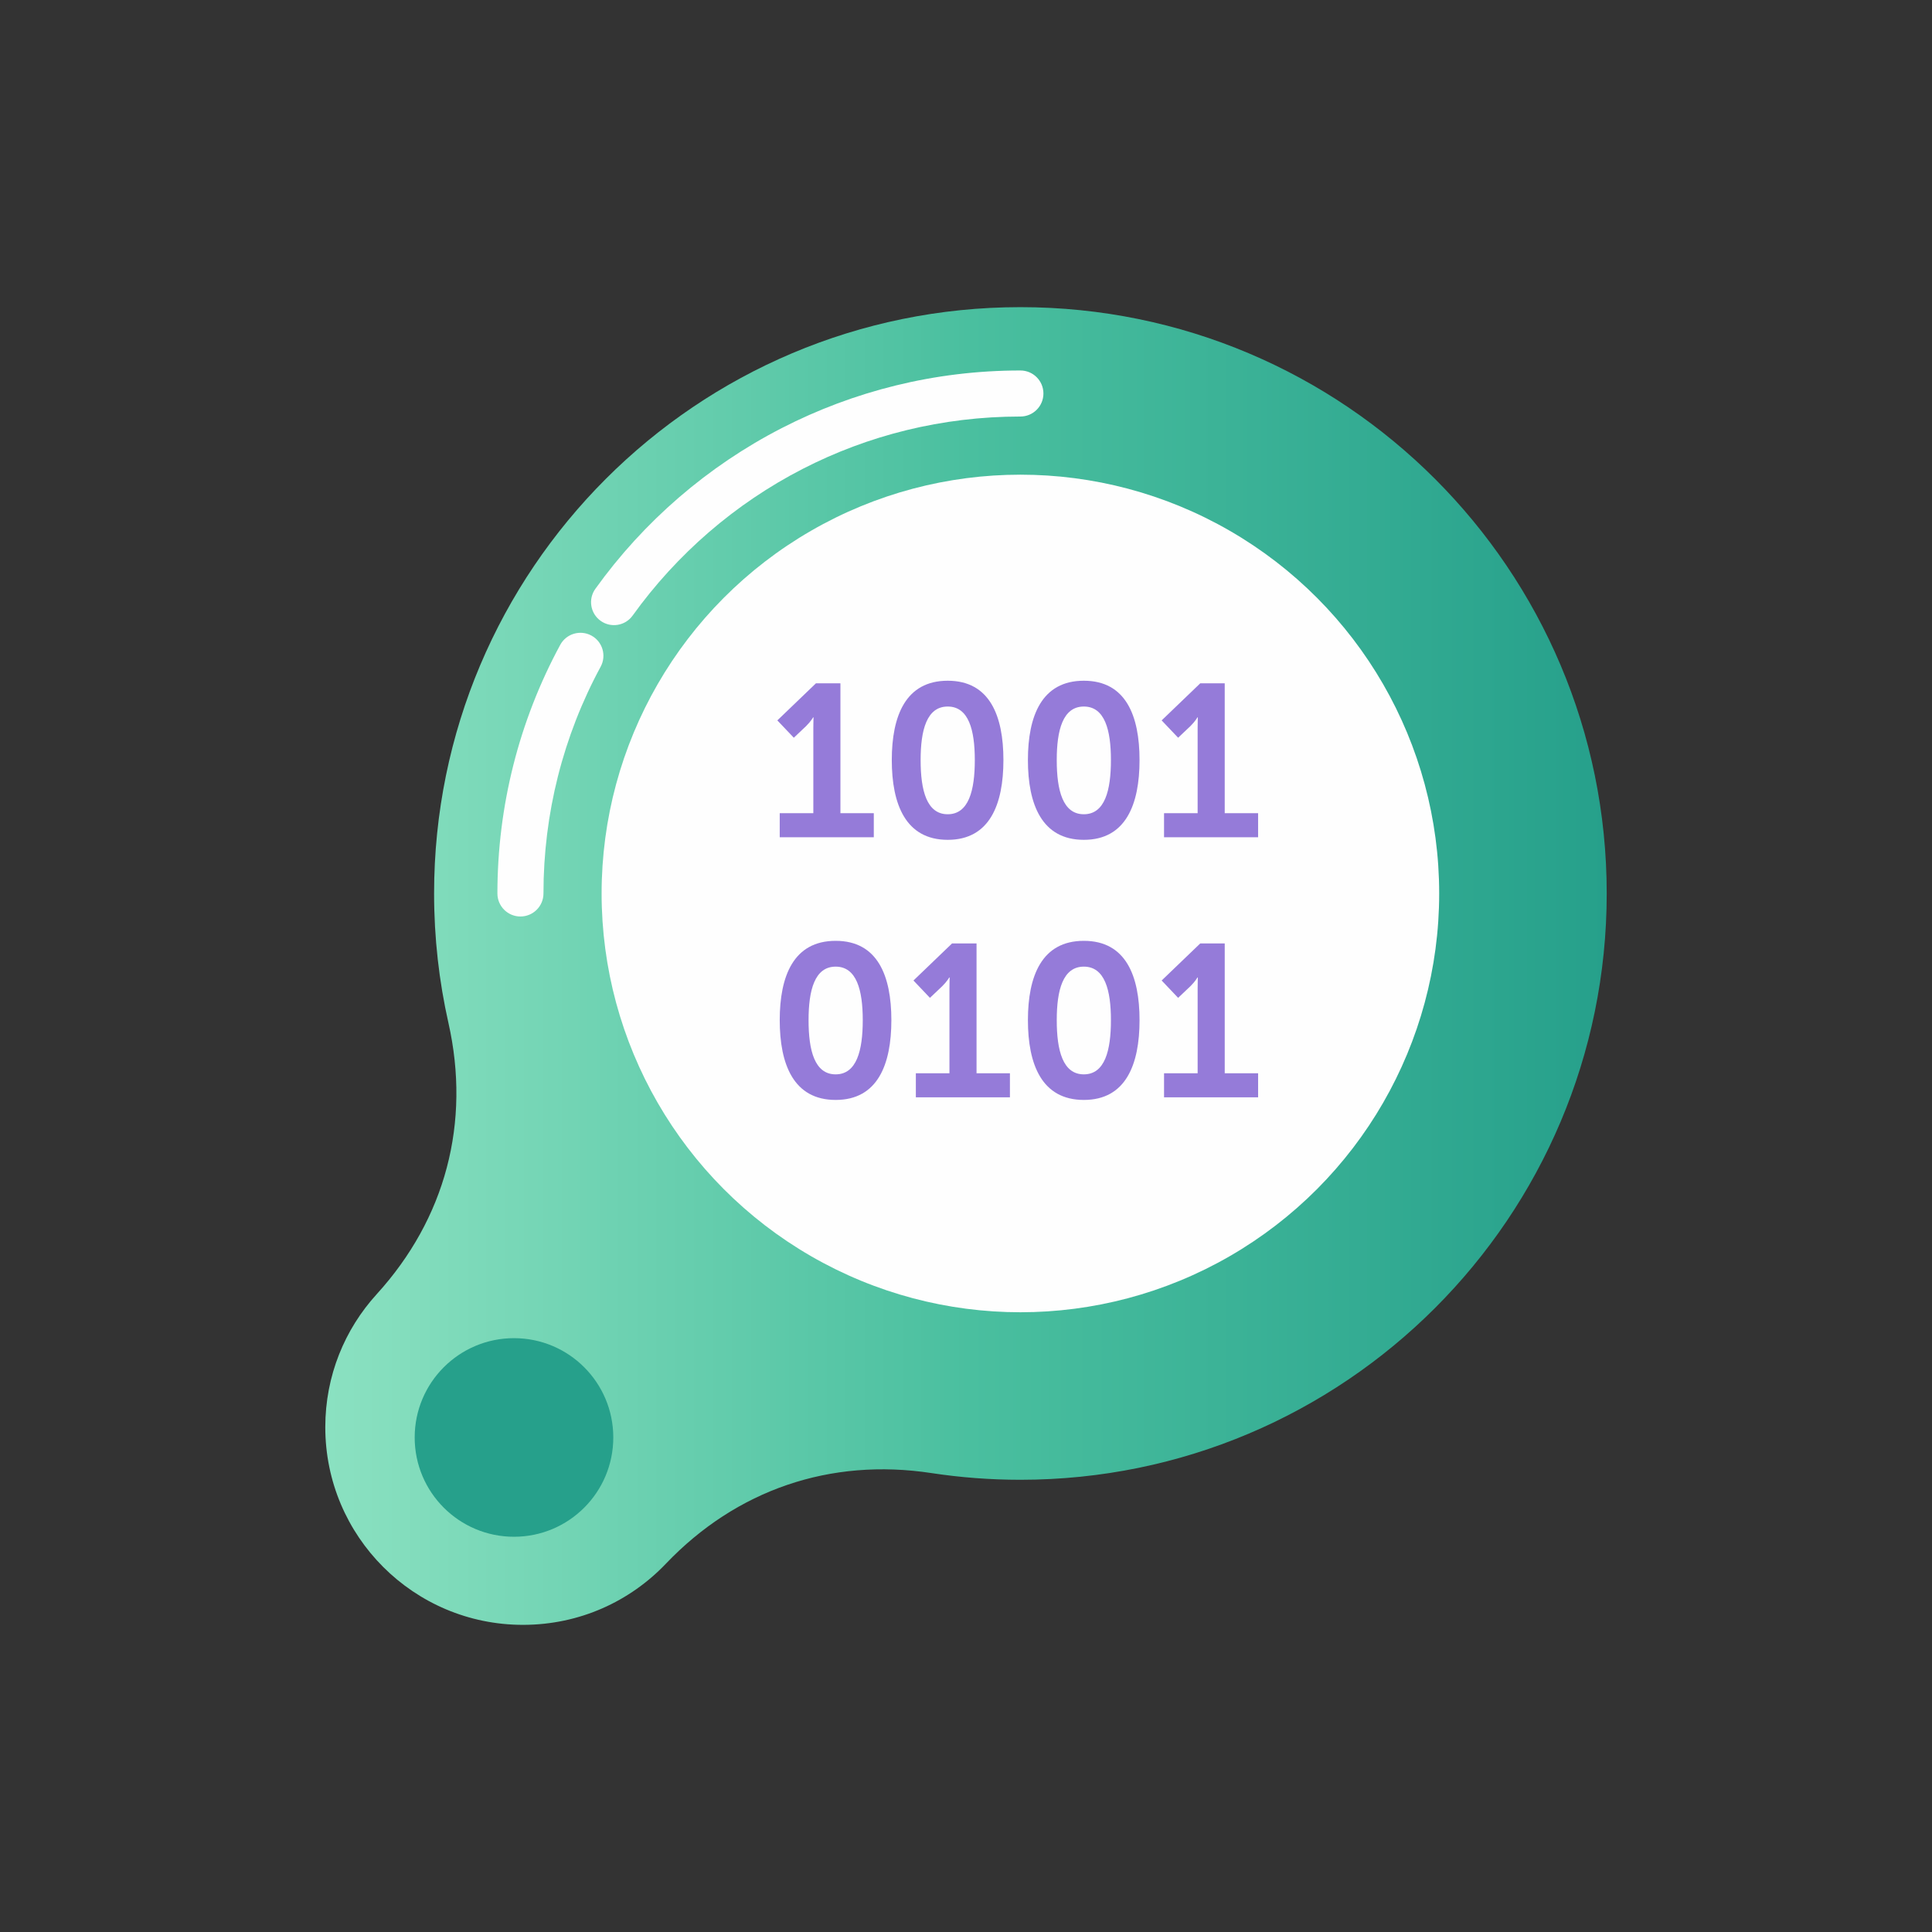 <?xml version="1.0" encoding="UTF-8"?>
<!DOCTYPE svg PUBLIC "-//W3C//DTD SVG 1.1//EN" "http://www.w3.org/Graphics/SVG/1.1/DTD/svg11.dtd">
<!-- Creator: CorelDRAW 2018 (64-Bit) -->
<svg xmlns="http://www.w3.org/2000/svg" xml:space="preserve" width="256px" height="256px" version="1.1" style="shape-rendering:geometricPrecision; text-rendering:geometricPrecision; image-rendering:optimizeQuality; fill-rule:evenodd; clip-rule:evenodd"
viewBox="0 0 256 256"
 xmlns:xlink="http://www.w3.org/1999/xlink">
 <rect x="0" y="0" width="256" height="256" fill="#333333" stroke="none"/>
 <defs>
  <style type="text/css">
   <![CDATA[
    .fil0 {fill:none}
    .fil2 {fill:#FEFEFE}
    .fil4 {fill:#26A08B}
    .fil3 {fill:#FEFEFE;fill-rule:nonzero}
    .fil5 {fill:#957BD9;fill-rule:nonzero}
    .fil1 {fill:url(#id0)}
   ]]>
  </style>
  <linearGradient id="id0" gradientUnits="userSpaceOnUse" x1="43.102" y1="128" x2="212.898" y2="128">
   <stop offset="0" style="stop-opacity:1; stop-color:#8BE1C1"/>
   <stop offset="0.502" style="stop-opacity:1; stop-color:#4ABF9F"/>
   <stop offset="1" style="stop-opacity:1; stop-color:#26A08B"/>
  </linearGradient>
 </defs>
 <g id="Layer_x0020_1">
  <rect class="fil0" width="256" height="256"/>
  <g id="_1935198277984">
   <path class="fil1" d="M135.208 40.699c42.907,0 77.69,34.783 77.69,77.69 0,42.907 -34.783,77.689 -77.69,77.689 -4.005,0 -7.939,-0.303 -11.781,-0.887 -13.404,-2.041 -25.845,2.208 -35.204,12.019 -4.725,4.953 -11.396,8.091 -18.928,8.091 -14.466,0 -26.193,-11.727 -26.193,-26.193 0,-6.824 2.59,-12.983 6.804,-17.612 9.129,-10.027 12.491,-22.739 9.511,-35.968 -1.242,-5.513 -1.898,-11.249 -1.898,-17.139 0,-42.907 34.783,-77.69 77.689,-77.69z"/>
   <circle class="fil2" cx="135.208" cy="118.389" r="55.492"/>
   <path class="fil3" d="M83.825 81.57c-0.98,1.362 -2.88,1.672 -4.243,0.691 -1.362,-0.98 -1.671,-2.88 -0.691,-4.242 6.4,-8.915 14.873,-16.25 24.715,-21.304 9.491,-4.874 20.235,-7.625 31.602,-7.625 1.685,0 3.051,1.366 3.051,3.051 0,1.685 -1.366,3.051 -3.051,3.051 -10.404,0 -20.207,2.502 -28.838,6.933 -8.97,4.607 -16.698,11.302 -22.545,19.445zm-11.813 36.819c0,1.685 -1.367,3.051 -3.051,3.051 -1.685,0 -3.051,-1.366 -3.051,-3.051 0,-5.774 0.715,-11.481 2.111,-17.009 1.398,-5.537 3.48,-10.885 6.21,-15.929 0.796,-1.481 2.643,-2.036 4.124,-1.24 1.48,0.796 2.035,2.643 1.239,4.123 -2.49,4.6 -4.388,9.476 -5.663,14.524 -1.269,5.028 -1.919,10.239 -1.919,15.531z"/>
   <circle class="fil4" cx="68.106" cy="190.471" r="13.158"/>
   <path class="fil5" d="M103.318 110.937l12.465 0 0 -3.187 -4.423 0 0 -17.205 -3.245 0 -5.113 4.912 2.183 2.297 1.637 -1.55c0.661,-0.661 0.919,-1.149 0.919,-1.149l0.058 0c0,0 -0.029,0.689 -0.029,1.378l0 11.317 -4.452 0 0 3.187zm22.259 0.345c5.572,0 7.381,-4.71 7.381,-10.569 0,-5.859 -1.809,-10.512 -7.381,-10.512 -5.572,0 -7.41,4.653 -7.41,10.512 0,5.859 1.838,10.569 7.41,10.569zm0 -3.389c-2.786,0 -3.59,-3.16 -3.59,-7.18 0,-3.964 0.804,-7.094 3.59,-7.094 2.786,0 3.59,3.13 3.59,7.094 0,4.02 -0.804,7.18 -3.59,7.18zm18.037 3.389c5.572,0 7.381,-4.71 7.381,-10.569 0,-5.859 -1.809,-10.512 -7.381,-10.512 -5.572,0 -7.41,4.653 -7.41,10.512 0,5.859 1.838,10.569 7.41,10.569zm0 -3.389c-2.786,0 -3.59,-3.16 -3.59,-7.18 0,-3.964 0.804,-7.094 3.59,-7.094 2.786,0 3.59,3.13 3.59,7.094 0,4.02 -0.804,7.18 -3.59,7.18zm10.627 3.044l12.464 0 0 -3.187 -4.422 0 0 -17.205 -3.246 0 -5.112 4.912 2.183 2.297 1.637 -1.55c0.661,-0.661 0.919,-1.149 0.919,-1.149l0.057 0c0,0 -0.028,0.689 -0.028,1.378l0 11.317 -4.452 0 0 3.187zm-43.513 34.81c5.572,0 7.382,-4.71 7.382,-10.569 0,-5.859 -1.81,-10.512 -7.382,-10.512 -5.571,0 -7.41,4.653 -7.41,10.512 0,5.859 1.839,10.569 7.41,10.569zm0 -3.389c-2.786,0 -3.59,-3.159 -3.59,-7.18 0,-3.964 0.804,-7.094 3.59,-7.094 2.786,0 3.591,3.13 3.591,7.094 0,4.021 -0.805,7.18 -3.591,7.18zm10.627 3.045l12.465 0 0 -3.188 -4.423 0 0 -17.204 -3.245 0 -5.113 4.911 2.183 2.298 1.637 -1.551c0.661,-0.661 0.919,-1.149 0.919,-1.149l0.057 0c0,0 -0.028,0.689 -0.028,1.378l0 11.317 -4.452 0 0 3.188zm22.259 0.344c5.572,0 7.381,-4.71 7.381,-10.569 0,-5.859 -1.809,-10.512 -7.381,-10.512 -5.572,0 -7.41,4.653 -7.41,10.512 0,5.859 1.838,10.569 7.41,10.569zm0 -3.389c-2.786,0 -3.59,-3.159 -3.59,-7.18 0,-3.964 0.804,-7.094 3.59,-7.094 2.786,0 3.59,3.13 3.59,7.094 0,4.021 -0.804,7.18 -3.59,7.18zm10.627 3.045l12.464 0 0 -3.188 -4.422 0 0 -17.204 -3.246 0 -5.112 4.911 2.183 2.298 1.637 -1.551c0.661,-0.661 0.919,-1.149 0.919,-1.149l0.057 0c0,0 -0.028,0.689 -0.028,1.378l0 11.317 -4.452 0 0 3.188z"/>
  </g>
 </g>
</svg>
